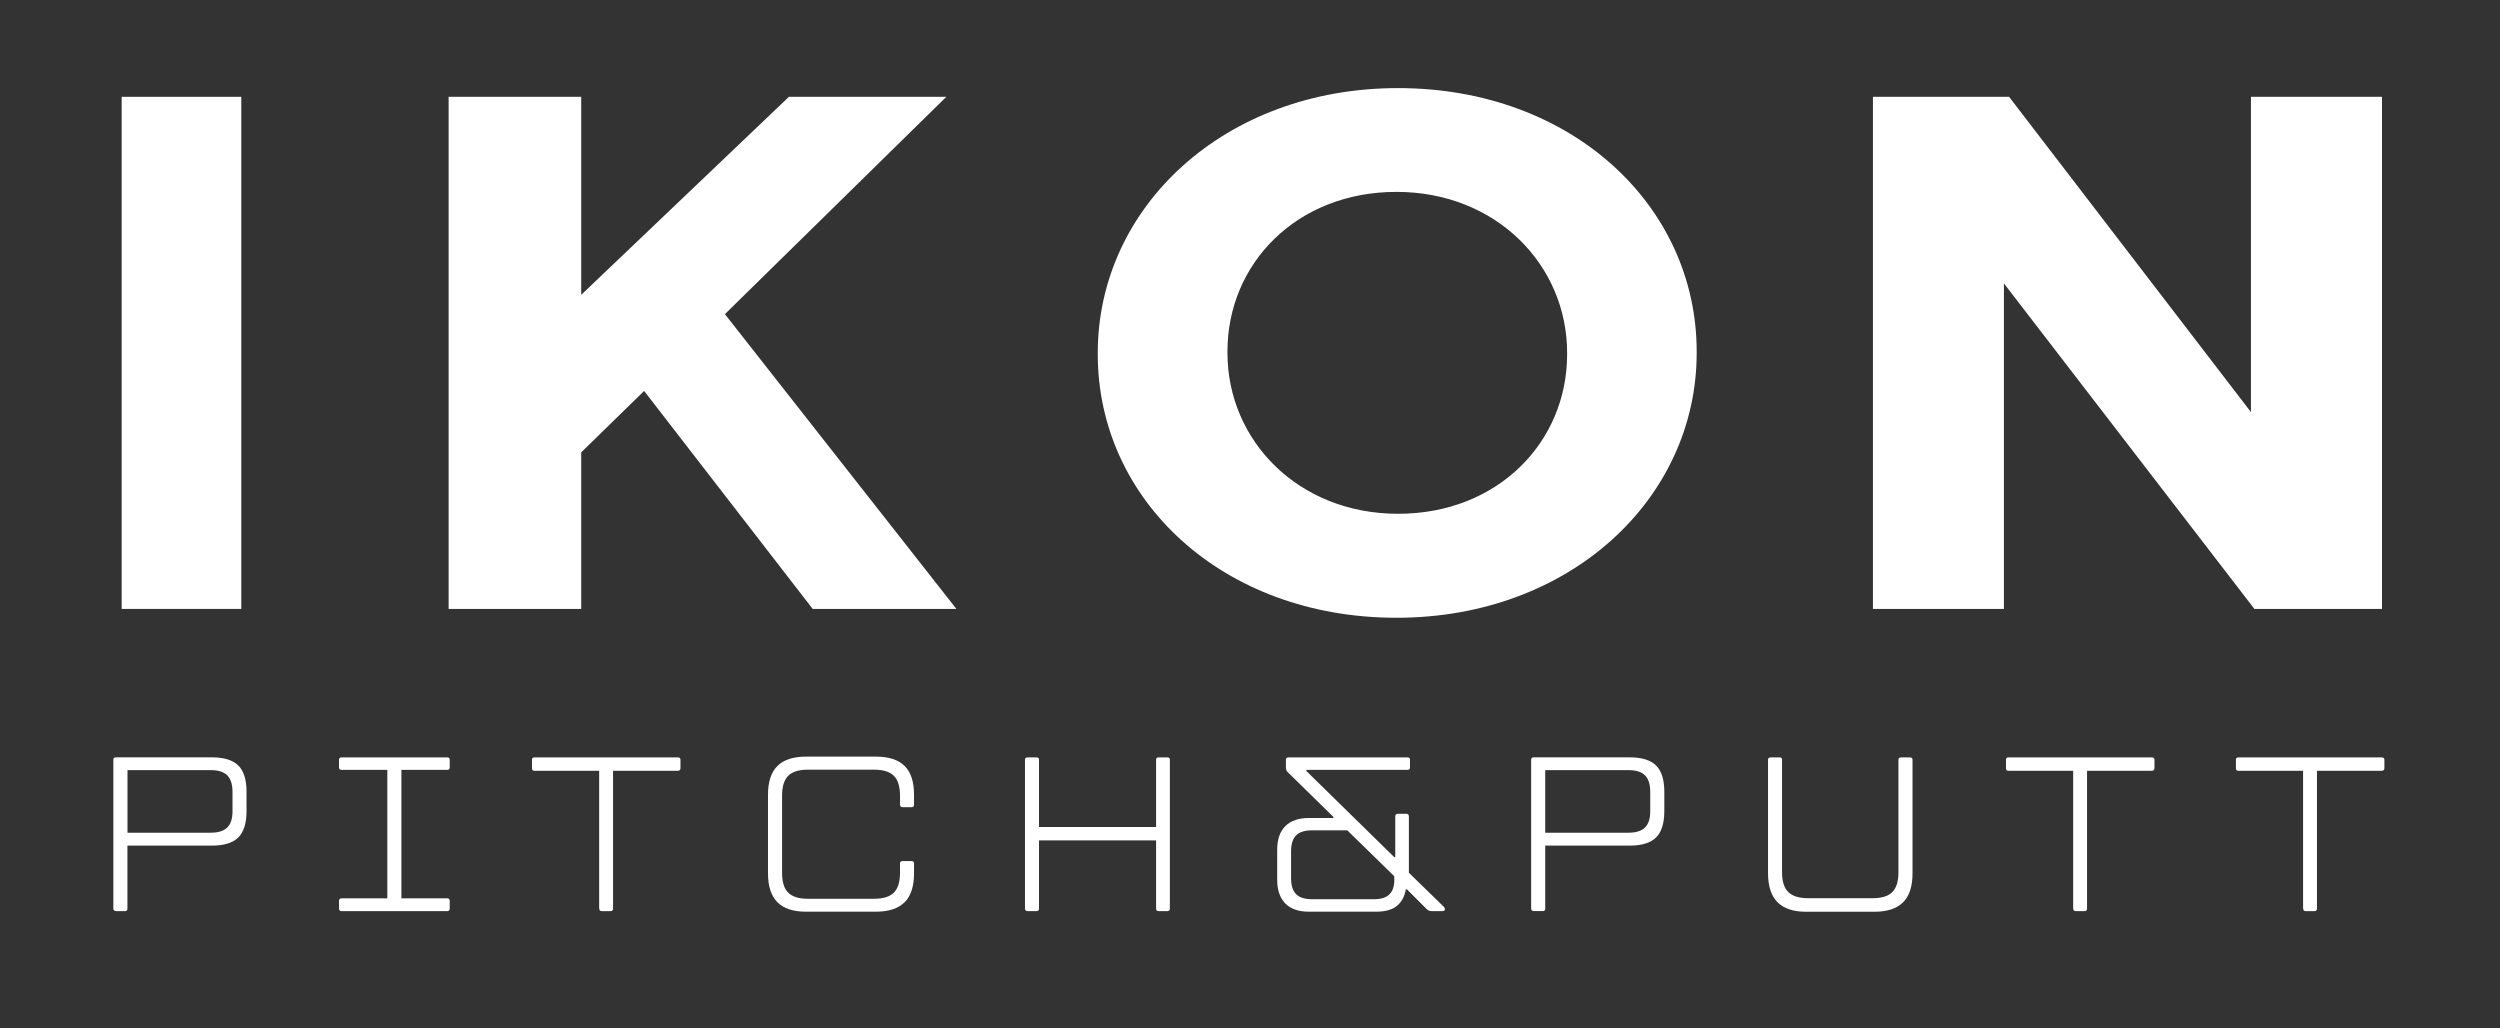 <?xml version="1.0" encoding="UTF-8"?>
<svg id="Capa_1" xmlns="http://www.w3.org/2000/svg" version="1.1" viewBox="0 0 387.08 159.19">
  <rect x="0" y="0" width="387.08" height="159.19" fill="#333333" stroke="none"/>
  <!-- Generator: Adobe Illustrator 29.6.0, SVG Export Plug-In . SVG Version: 2.1.1 Build 207)  -->
  <defs>
    <style>
      .st0 {
        fill: #fff;
      }
    </style>
  </defs>
  <g>
    <rect class="st0" x="18.84" y="14.99" width="18.52" height="79.29"/>
    <polygon class="st0" points="89.99 70.04 99.73 60.53 125.83 94.28 148.08 94.28 112.24 48.64 146.52 14.99 122.15 14.99 89.99 45.65 89.99 14.99 69.46 14.99 69.46 94.28 89.99 94.28 89.99 70.04"/>
    <path class="st0" d="M216.46,13.64c-26.92,0-46.49,18.46-46.49,41v.23c0,22.54,19.32,40.78,46.24,40.78s46.49-18.46,46.49-41v-.23c0-22.54-19.32-40.78-46.24-40.78ZM242.64,54.86c0,13.59-10.72,24.69-26.17,24.69s-26.42-11.33-26.42-24.92v-.23c0-13.59,10.72-24.69,26.17-24.69s26.42,11.33,26.42,24.92v.23Z"/>
    <polygon class="st0" points="368.81 94.28 368.81 14.99 348.52 14.99 348.52 63.81 311.07 14.99 289.99 14.99 289.99 94.28 310.27 94.28 310.27 43.88 349.05 94.28 368.81 94.28"/>
    <path class="st0" d="M17.97,141.07h1.39c.25,0,.37-.14.37-.41v-9.73h13.06c1.88,0,3.25-.42,4.1-1.26.85-.84,1.28-2.2,1.28-4.08v-2.99c0-1.88-.42-3.24-1.28-4.08-.85-.84-2.22-1.26-4.1-1.26h-14.83c-.27,0-.41.12-.41.37v23.02c0,.27.14.41.41.41ZM19.74,119.24h12.89c1.16,0,2.01.27,2.55.8.54.53.82,1.39.82,2.57v2.99c0,1.16-.27,2-.82,2.53-.54.53-1.39.8-2.55.8h-12.89v-9.69Z"/>
    <path class="st0" d="M52.9,141.07h16.36c.25,0,.37-.14.37-.41v-1.16c0-.27-.12-.41-.37-.41h-7.11v-19.89h7.11c.25,0,.37-.12.37-.37v-1.19c0-.25-.12-.37-.37-.37h-16.36c-.27,0-.41.12-.41.37v1.19c0,.25.14.37.41.37h7.07v19.89h-7.07c-.27,0-.41.14-.41.41v1.16c0,.27.14.41.41.41Z"/>
    <path class="st0" d="M92.79,140.66c0,.27.12.41.37.41h1.39c.25,0,.37-.14.37-.41v-21.32h10.03c.27,0,.41-.14.41-.41v-1.29c0-.25-.14-.37-.41-.37h-22.21c-.25,0-.37.12-.37.37v1.29c0,.27.12.41.37.41h10.03v21.32Z"/>
    <path class="st0" d="M140.06,139.71c.97-.97,1.46-2.47,1.46-4.49v-1.53c0-.25-.12-.37-.37-.37h-1.39c-.27,0-.41.12-.41.37v1.46c0,1.41-.32,2.43-.95,3.06s-1.66.95-3.06.95h-10.27c-1.38,0-2.39-.32-3.03-.95s-.95-1.66-.95-3.06v-11.97c0-1.41.32-2.43.95-3.06s1.64-.95,3.03-.95h10.27c1.41,0,2.43.32,3.06.95s.95,1.66.95,3.06v1.39c0,.27.14.41.41.41h1.39c.25,0,.37-.14.37-.41v-1.5c0-2.02-.48-3.51-1.45-4.47-.96-.96-2.45-1.45-4.47-1.45h-10.78c-2,0-3.48.48-4.45,1.45-.98.96-1.46,2.46-1.46,4.47v12.14c0,2.02.49,3.51,1.46,4.49.97.98,2.46,1.46,4.45,1.46h10.78c2,0,3.48-.49,4.46-1.46Z"/>
    <path class="st0" d="M180.76,117.27h-1.39c-.25,0-.37.12-.37.37v10.41h-18.13v-10.41c0-.25-.12-.37-.37-.37h-1.39c-.27,0-.41.12-.41.37v23.02c0,.27.14.41.41.41h1.39c.25,0,.37-.14.37-.41v-10.54h18.13v10.54c0,.27.12.41.37.41h1.39c.25,0,.37-.14.37-.41v-23.02c0-.25-.12-.37-.37-.37Z"/>
    <path class="st0" d="M218.14,135.12v-8.71c0-.27-.14-.41-.41-.41h-1.29c-.27,0-.41.14-.41.41v6.29h-.17l-13.6-13.33v-.17h15.68c.25,0,.37-.12.37-.37v-1.19c0-.25-.12-.37-.37-.37h-18.43c-.27,0-.41.12-.41.37v1.19c0,.32.11.58.34.78l7.01,6.87v.17h-3.77c-1.61,0-2.83.42-3.67,1.26-.84.84-1.26,2.06-1.26,3.67v4.62c0,1.61.42,2.84,1.26,3.69.84.85,2.06,1.27,3.67,1.27h10.37c1.41,0,2.48-.29,3.21-.88.74-.59,1.21-1.45,1.41-2.58h.17l3.03,3.03c.23.23.49.34.78.34h1.7c.11,0,.2-.03.27-.08.07-.06.1-.13.1-.22,0-.14-.06-.26-.17-.37l-5.41-5.27ZM215.89,136.17c0,1.04-.25,1.81-.77,2.31-.51.5-1.31.75-2.4.75h-9.56c-1.13,0-1.96-.26-2.48-.78-.52-.52-.78-1.35-.78-2.48v-4.15c0-1.13.26-1.96.78-2.48.52-.52,1.35-.78,2.48-.78h5.44l7.28,7.11v.51Z"/>
    <path class="st0" d="M238.88,141.07c.25,0,.37-.14.37-.41v-9.73h13.06c1.88,0,3.25-.42,4.1-1.26.85-.84,1.28-2.2,1.28-4.08v-2.99c0-1.88-.43-3.24-1.28-4.08-.85-.84-2.22-1.26-4.1-1.26h-14.83c-.27,0-.41.12-.41.37v23.02c0,.27.14.41.41.41h1.39ZM239.25,119.24h12.89c1.16,0,2.01.27,2.55.8.54.53.82,1.39.82,2.57v2.99c0,1.16-.27,2-.82,2.53-.54.53-1.39.8-2.55.8h-12.89v-9.69Z"/>
    <path class="st0" d="M290.2,141.17c2,0,3.48-.49,4.46-1.46.97-.97,1.46-2.47,1.46-4.49v-17.58c0-.25-.14-.37-.41-.37h-1.36c-.27,0-.41.12-.41.37v17.45c0,1.38-.32,2.39-.95,3.03s-1.64.95-3.03.95h-10.03c-1.38,0-2.4-.32-3.04-.95-.65-.63-.97-1.64-.97-3.03v-17.45c0-.25-.12-.37-.37-.37h-1.39c-.27,0-.41.12-.41.37v17.58c0,2,.49,3.49,1.46,4.47s2.46,1.48,4.46,1.48h10.54Z"/>
    <path class="st0" d="M321.01,140.66c0,.27.12.41.37.41h1.39c.25,0,.37-.14.37-.41v-21.32h10.03c.27,0,.41-.14.41-.41v-1.29c0-.25-.14-.37-.41-.37h-22.21c-.25,0-.37.12-.37.37v1.29c0,.27.12.41.37.41h10.03v21.32Z"/>
    <path class="st0" d="M356.61,140.66c0,.27.12.41.37.41h1.39c.25,0,.37-.14.37-.41v-21.32h10.03c.27,0,.41-.14.41-.41v-1.29c0-.25-.14-.37-.41-.37h-22.21c-.25,0-.37.12-.37.37v1.29c0,.27.12.41.37.41h10.03v21.32Z"/>
  </g>
  <g>
    <rect class="st0" x="630.15" y="1.36" width="18.52" height="79.29"/>
    <polygon class="st0" points="701.29 56.41 711.04 46.89 737.14 80.65 759.39 80.65 723.55 35 757.83 1.36 733.45 1.36 701.29 32.02 701.29 1.36 680.77 1.36 680.77 80.65 701.29 80.65 701.29 56.41"/>
    <path class="st0" d="M827.77,0c-26.92,0-46.49,18.46-46.49,41v.23c0,22.54,19.32,40.78,46.24,40.78s46.49-18.46,46.49-41v-.23c0-22.54-19.32-40.78-46.24-40.78ZM853.94,41.23c0,13.59-10.72,24.69-26.17,24.69s-26.42-11.33-26.42-24.92v-.23c0-13.59,10.72-24.69,26.17-24.69s26.42,11.33,26.42,24.92v.23Z"/>
    <polygon class="st0" points="980.11 80.65 980.11 1.36 959.83 1.36 959.83 50.18 922.38 1.36 901.3 1.36 901.3 80.65 921.58 80.65 921.58 30.24 960.36 80.65 980.11 80.65"/>
    <path class="st0" d="M629.28,127.44h1.39c.25,0,.37-.14.37-.41v-9.73h13.06c1.88,0,3.25-.42,4.1-1.26.85-.84,1.28-2.2,1.28-4.08v-2.99c0-1.88-.42-3.24-1.28-4.08-.85-.84-2.22-1.26-4.1-1.26h-14.83c-.27,0-.41.12-.41.37v23.02c0,.27.14.41.41.41ZM631.05,105.6h12.89c1.16,0,2.01.27,2.55.8.54.53.82,1.39.82,2.57v2.99c0,1.16-.27,2-.82,2.53-.54.53-1.39.8-2.55.8h-12.89v-9.69Z"/>
    <path class="st0" d="M664.2,127.44h16.36c.25,0,.37-.14.37-.41v-1.16c0-.27-.12-.41-.37-.41h-7.11v-19.89h7.11c.25,0,.37-.12.37-.37v-1.19c0-.25-.12-.37-.37-.37h-16.36c-.27,0-.41.12-.41.37v1.19c0,.25.14.37.41.37h7.07v19.89h-7.07c-.27,0-.41.14-.41.41v1.16c0,.27.14.41.41.41Z"/>
    <path class="st0" d="M704.09,127.03c0,.27.12.41.37.41h1.39c.25,0,.37-.14.37-.41v-21.32h10.03c.27,0,.41-.14.41-.41v-1.29c0-.25-.14-.37-.41-.37h-22.21c-.25,0-.37.12-.37.37v1.29c0,.27.12.41.37.41h10.03v21.32Z"/>
    <path class="st0" d="M751.36,126.08c.97-.97,1.46-2.47,1.46-4.49v-1.53c0-.25-.12-.37-.37-.37h-1.39c-.27,0-.41.12-.41.37v1.46c0,1.41-.32,2.43-.95,3.06s-1.66.95-3.06.95h-10.27c-1.38,0-2.39-.32-3.03-.95s-.95-1.66-.95-3.06v-11.97c0-1.41.32-2.43.95-3.06s1.64-.95,3.03-.95h10.27c1.41,0,2.43.32,3.06.95s.95,1.66.95,3.06v1.39c0,.27.14.41.41.41h1.39c.25,0,.37-.14.37-.41v-1.5c0-2.02-.48-3.51-1.45-4.47-.96-.96-2.45-1.45-4.47-1.45h-10.78c-2,0-3.48.48-4.45,1.45-.98.96-1.46,2.46-1.46,4.47v12.14c0,2.02.49,3.51,1.46,4.49.97.98,2.46,1.46,4.45,1.46h10.78c2,0,3.48-.49,4.46-1.46Z"/>
    <path class="st0" d="M792.07,103.63h-1.39c-.25,0-.37.12-.37.37v10.41h-18.13v-10.41c0-.25-.12-.37-.37-.37h-1.39c-.27,0-.41.12-.41.37v23.02c0,.27.14.41.41.41h1.39c.25,0,.37-.14.37-.41v-10.54h18.13v10.54c0,.27.12.41.37.41h1.39c.25,0,.37-.14.37-.41v-23.02c0-.25-.12-.37-.37-.37Z"/>
    <path class="st0" d="M829.44,121.49v-8.71c0-.27-.14-.41-.41-.41h-1.29c-.27,0-.41.14-.41.41v6.29h-.17l-13.6-13.33v-.17h15.68c.25,0,.37-.12.37-.37v-1.19c0-.25-.12-.37-.37-.37h-18.43c-.27,0-.41.12-.41.37v1.19c0,.32.11.58.34.78l7.01,6.87v.17h-3.77c-1.61,0-2.83.42-3.67,1.26-.84.84-1.26,2.06-1.26,3.67v4.62c0,1.61.42,2.84,1.26,3.69.84.85,2.06,1.27,3.67,1.27h10.37c1.41,0,2.48-.29,3.21-.88.74-.59,1.21-1.45,1.41-2.58h.17l3.03,3.03c.23.23.49.34.78.34h1.7c.11,0,.2-.03.27-.08.07-.06.1-.13.1-.22,0-.14-.06-.26-.17-.37l-5.41-5.27ZM827.2,122.54c0,1.04-.25,1.81-.77,2.31-.51.5-1.31.75-2.4.75h-9.56c-1.13,0-1.96-.26-2.48-.78-.52-.52-.78-1.35-.78-2.48v-4.15c0-1.13.26-1.96.78-2.48.52-.52,1.35-.78,2.48-.78h5.44l7.28,7.11v.51Z"/>
    <path class="st0" d="M850.19,127.44c.25,0,.37-.14.37-.41v-9.73h13.06c1.88,0,3.25-.42,4.1-1.26.85-.84,1.28-2.2,1.28-4.08v-2.99c0-1.88-.43-3.24-1.28-4.08-.85-.84-2.22-1.26-4.1-1.26h-14.83c-.27,0-.41.12-.41.37v23.02c0,.27.14.41.41.41h1.39ZM850.56,105.6h12.89c1.16,0,2.01.27,2.55.8.54.53.82,1.39.82,2.57v2.99c0,1.16-.27,2-.82,2.53-.54.53-1.39.8-2.55.8h-12.89v-9.69Z"/>
    <path class="st0" d="M901.5,127.54c2,0,3.48-.49,4.46-1.46.97-.97,1.46-2.47,1.46-4.49v-17.58c0-.25-.14-.37-.41-.37h-1.36c-.27,0-.41.12-.41.37v17.45c0,1.38-.32,2.39-.95,3.03s-1.64.95-3.03.95h-10.03c-1.38,0-2.4-.32-3.04-.95-.65-.63-.97-1.64-.97-3.03v-17.45c0-.25-.12-.37-.37-.37h-1.39c-.27,0-.41.12-.41.37v17.58c0,2,.49,3.49,1.46,4.47s2.46,1.48,4.46,1.48h10.54Z"/>
    <path class="st0" d="M932.31,127.03c0,.27.12.41.37.41h1.39c.25,0,.37-.14.37-.41v-21.32h10.03c.27,0,.41-.14.41-.41v-1.29c0-.25-.14-.37-.41-.37h-22.21c-.25,0-.37.12-.37.37v1.29c0,.27.12.41.37.41h10.03v21.32Z"/>
    <path class="st0" d="M967.92,127.03c0,.27.12.41.37.41h1.39c.25,0,.37-.14.37-.41v-21.32h10.03c.27,0,.41-.14.41-.41v-1.29c0-.25-.14-.37-.41-.37h-22.21c-.25,0-.37.12-.37.37v1.29c0,.27.12.41.37.41h10.03v21.32Z"/>
    <path class="st0" d="M644.28,149.62h-10.03c-1.16,0-2.01-.27-2.55-.8-.54-.53-.82-1.38-.82-2.53v-2.45c0-1.16.27-2.01.82-2.55.54-.54,1.39-.82,2.55-.82h8.67c1.18,0,2.03.27,2.57.82.53.54.8,1.39.8,2.55v1.6c0,.27.12.41.37.41h1.39c.25,0,.37-.14.37-.41v-1.56c0-1.88-.42-3.24-1.26-4.08-.84-.84-2.2-1.26-4.08-1.26h-9.01c-1.88,0-3.25.42-4.1,1.26s-1.28,2.2-1.28,4.08v2.35c0,1.88.43,3.25,1.28,4.1.85.85,2.22,1.27,4.1,1.27h10.03c1.18,0,2.03.27,2.57.8.53.53.8,1.39.8,2.57v2.24c0,1.16-.27,2.01-.82,2.55-.54.54-1.39.82-2.55.82h-10.37c-1.16,0-2.01-.27-2.55-.8-.54-.53-.82-1.39-.82-2.57v-1.7c0-.25-.12-.37-.37-.37h-1.39c-.27,0-.41.12-.41.37v1.63c0,1.88.42,3.25,1.27,4.11.85.86,2.22,1.29,4.1,1.29h10.71c1.88,0,3.24-.42,4.08-1.27.84-.85,1.26-2.23,1.26-4.13v-2.14c0-1.88-.42-3.25-1.26-4.1-.84-.85-2.2-1.28-4.08-1.28Z"/>
    <path class="st0" d="M676.17,139.04c-.16-.27-.37-.41-.65-.41h-1.5c-.29,0-.5.14-.61.41l-11.26,22.75c-.07.09-.1.19-.1.31,0,.23.15.34.44.34h1.22c.32,0,.54-.14.68-.41l2.89-5.92h15l2.89,5.92c.14.27.35.41.65.41h1.19c.32,0,.48-.11.48-.34,0-.04-.02-.14-.07-.27l-11.26-22.78ZM668.25,154.14l6.46-13.09h.17l3.03,6.19,3.43,6.9h-13.09Z"/>
    <path class="st0" d="M723.04,138.63h-1.39c-.25,0-.37.12-.37.37v20.2h-.17l-17.21-20.2c-.11-.16-.22-.26-.32-.31-.1-.04-.24-.07-.42-.07h-1.6c-.27,0-.41.12-.41.37v23.02c0,.27.14.41.41.41h1.39c.25,0,.37-.14.37-.41v-20.23h.17l17.21,20.23c.14.16.25.27.36.32s.23.08.39.08h1.6c.25,0,.37-.14.37-.41v-23.02c0-.25-.12-.37-.37-.37Z"/>
    <path class="st0" d="M760.48,138.63h-22.21c-.25,0-.37.12-.37.37v1.29c0,.27.12.41.37.41h10.03v21.32c0,.27.12.41.37.41h1.39c.25,0,.37-.14.37-.41v-21.32h10.03c.27,0,.41-.14.41-.41v-1.29c0-.25-.14-.37-.41-.37Z"/>
    <path class="st0" d="M830.43,138.63h-18.64c-.27,0-.41.12-.41.37v1.22c0,.25.14.37.41.37h16.87v15.92c0,1.38-.32,2.4-.95,3.04-.63.65-1.66.97-3.06.97h-7.24c-1.38,0-2.4-.32-3.04-.97-.65-.65-.97-1.66-.97-3.04v-3.4c0-.25-.12-.37-.37-.37h-1.39c-.27,0-.41.12-.41.37v3.47c0,2,.49,3.49,1.46,4.47.97.99,2.46,1.48,4.45,1.48h7.79c1.99,0,3.48-.49,4.46-1.46.97-.97,1.46-2.47,1.46-4.49v-17.58c0-.25-.14-.37-.41-.37Z"/>
    <path class="st0" d="M866.24,138.53h-12.07c-2,0-3.48.48-4.46,1.45-.97.96-1.46,2.46-1.46,4.47v12.14c0,2.02.49,3.51,1.46,4.49.97.98,2.46,1.46,4.46,1.46h12.07c2,0,3.47-.49,4.44-1.46.96-.97,1.45-2.47,1.45-4.49v-12.14c0-2-.48-3.48-1.45-4.46-.96-.97-2.44-1.46-4.44-1.46ZM869.98,156.52c0,1.38-.32,2.4-.95,3.04-.63.65-1.66.97-3.06.97h-11.56c-1.38,0-2.39-.32-3.03-.95-.63-.63-.95-1.66-.95-3.06v-11.97c0-1.41.32-2.43.95-3.06.63-.63,1.64-.95,3.03-.95h11.56c1.41,0,2.43.32,3.06.95s.95,1.66.95,3.06v11.97Z"/>
    <path class="st0" d="M904.63,138.63h-14.66c-.27,0-.41.12-.41.37v23.02c0,.27.14.41.41.41h1.39c.25,0,.37-.14.37-.41v-10.13h5l10.3,10.2c.23.23.49.34.78.34h1.53c.27,0,.41-.1.41-.31,0-.16-.07-.31-.2-.44l-9.69-9.62v-.17h4.76c1.88,0,3.25-.42,4.1-1.28.85-.85,1.27-2.22,1.27-4.1v-2.55c0-1.88-.42-3.24-1.27-4.08-.85-.84-2.22-1.26-4.1-1.26ZM907.83,146.56c0,1.18-.27,2.04-.82,2.57s-1.39.8-2.55.8h-12.72v-9.35h12.72c1.16,0,2.01.27,2.55.8.54.53.82,1.39.82,2.57v2.62Z"/>
    <path class="st0" d="M943.71,138.63h-16.53c-.27,0-.41.12-.41.37v23.02c0,.27.14.41.41.41h16.53c1.99,0,3.48-.49,4.46-1.46.97-.97,1.46-2.46,1.46-4.46v-12c0-1.99-.49-3.47-1.46-4.44-.98-.96-2.46-1.45-4.46-1.45ZM947.45,156.42c0,1.38-.32,2.4-.95,3.04s-1.66.97-3.06.97h-14.49v-19.83h14.49c1.41,0,2.43.32,3.06.95s.95,1.66.95,3.06v11.8Z"/>
    <path class="st0" d="M982.06,140.57c.25,0,.37-.12.37-.37v-1.19c0-.25-.12-.37-.37-.37h-16.36c-.27,0-.41.12-.41.37v1.19c0,.25.14.37.41.37h7.07v19.89h-7.07c-.27,0-.41.14-.41.41v1.16c0,.27.14.41.41.41h16.36c.25,0,.37-.14.37-.41v-1.16c0-.27-.12-.41-.37-.41h-7.11v-19.89h7.11Z"/>
  </g>
</svg>